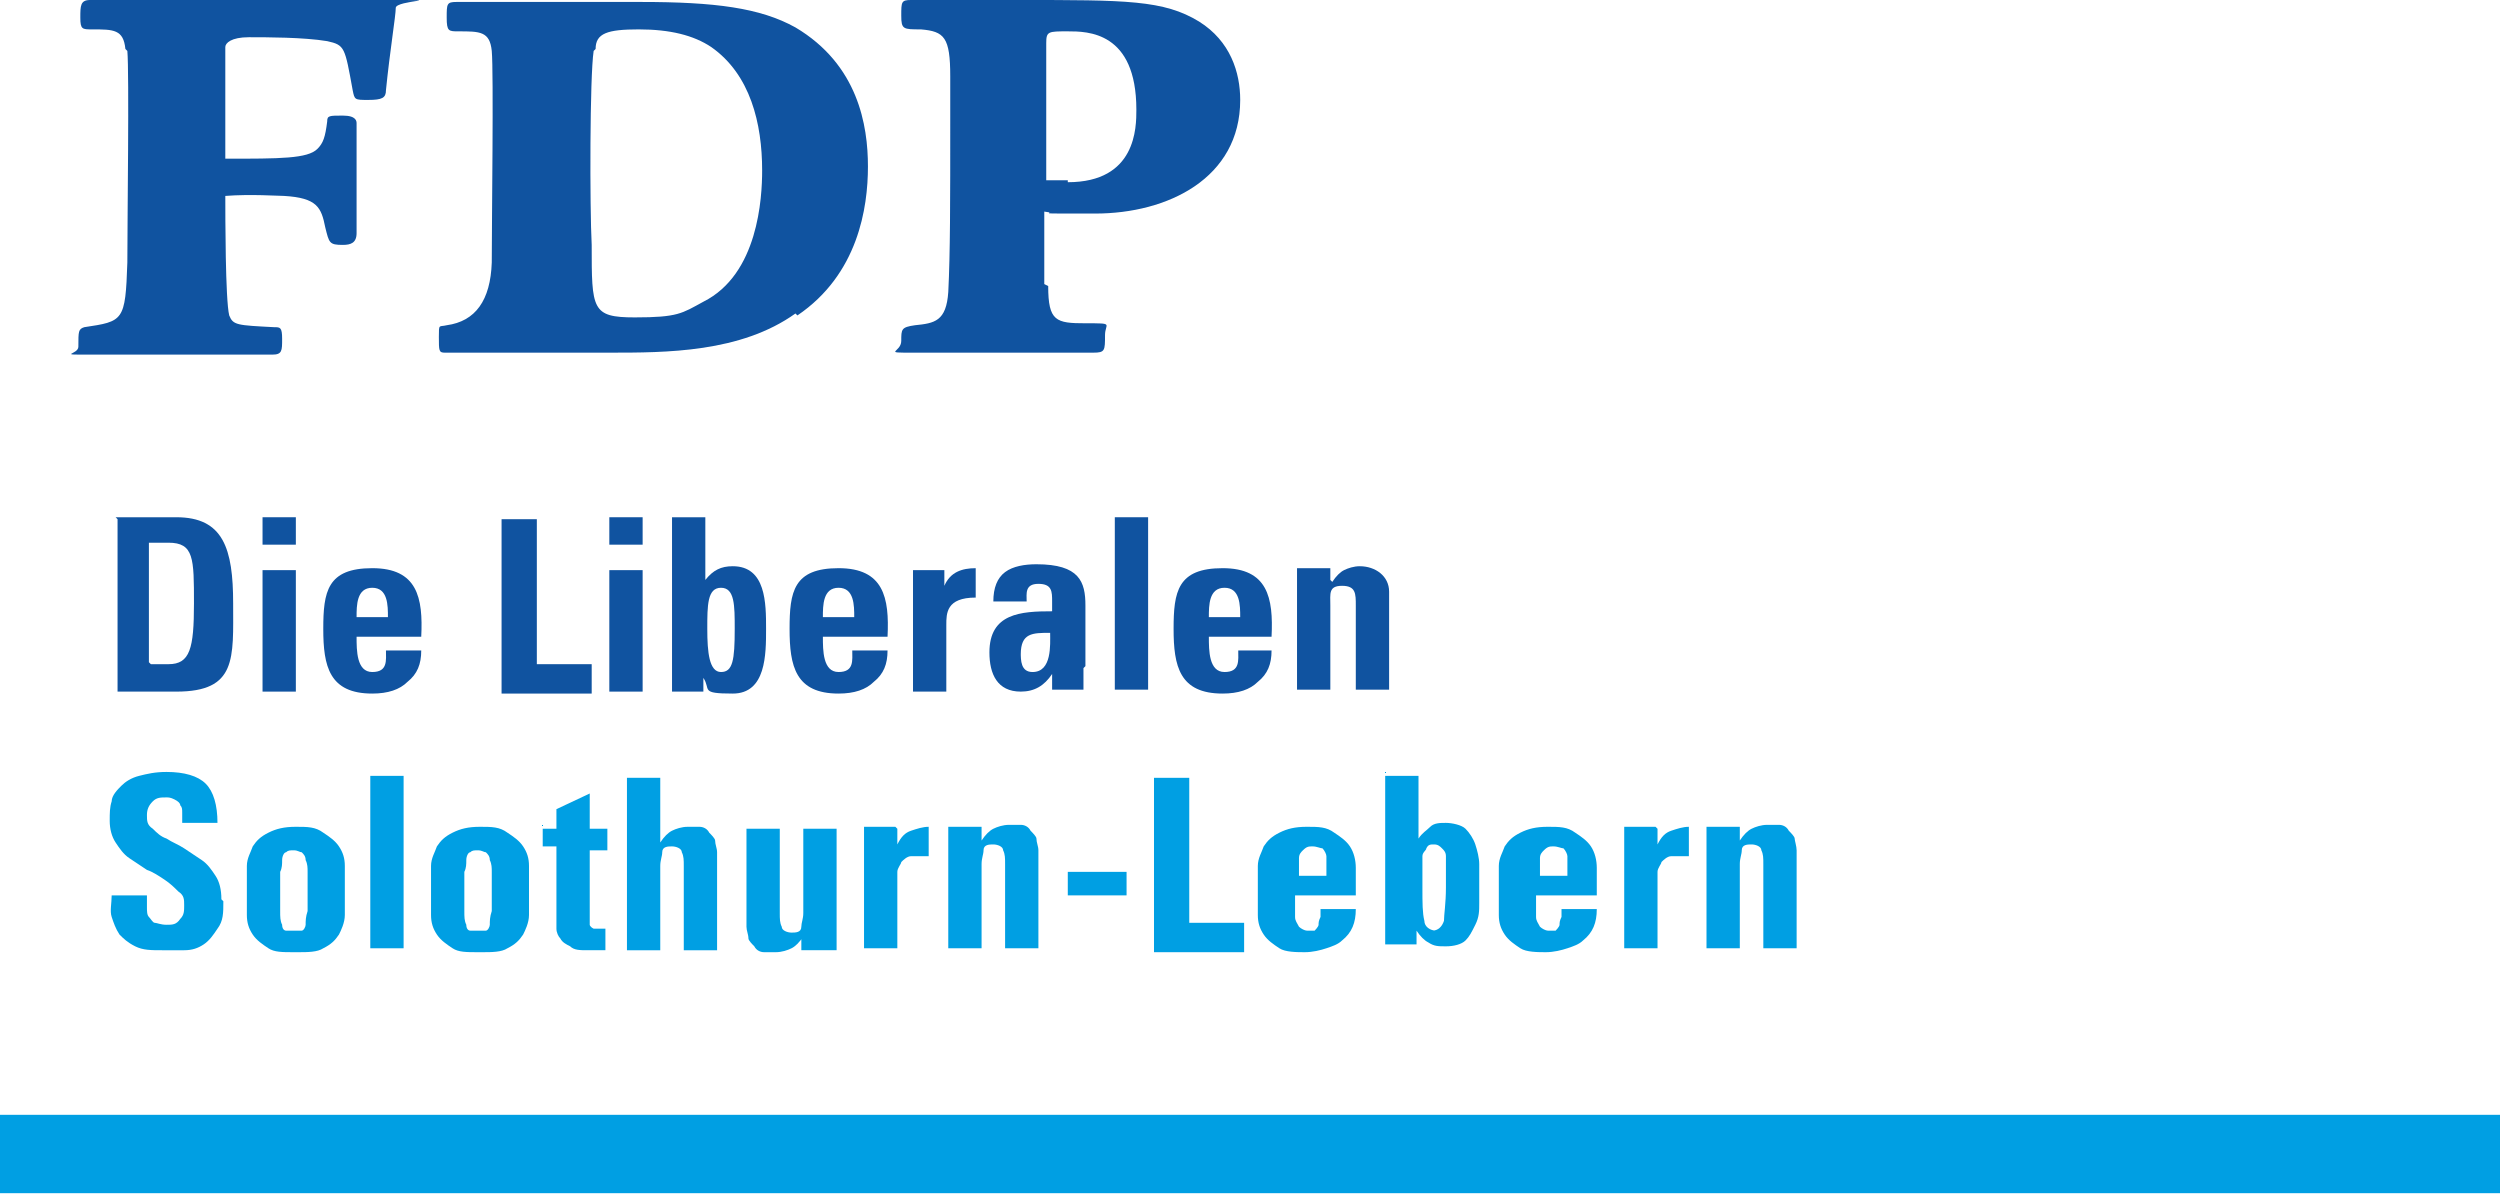 <?xml version="1.0" encoding="UTF-8"?>
<svg id="Layer_1" xmlns="http://www.w3.org/2000/svg" version="1.1" viewBox="0 0 127.6 61">
  <!-- Generator: Adobe Illustrator 29.2.1, SVG Export Plug-In . SVG Version: 2.1.0 Build 116)  -->
  <defs>
    <style>
      .st0 {
        fill: #1053a0;
      }

      .st1 {
        fill: #009fe3;
      }
    </style>
  </defs>
  <rect class="st1" y="56.9" width="127.6" height="4"/>
  <g>
    <path class="st0" d="M5.9,26.4h3.1c2.4,0,2.9,1.6,2.9,4.4s.2,4.5-2.9,4.5h-3v-8.8ZM7.7,33.9h.9c1.1,0,1.3-.8,1.3-3.1s0-3.1-1.3-3.1h-1v6.1Z"/>
    <path class="st0" d="M15.1,26.4v1.4h-1.7v-1.4h1.7ZM15.1,35.3h-1.7v-6.2h1.7v6.2Z"/>
    <path class="st0" d="M18.2,32.5c0,.7,0,1.8.8,1.8s.7-.6.7-1.1h1.8c0,.7-.2,1.2-.7,1.6-.4.4-1,.6-1.8.6-2.2,0-2.5-1.4-2.5-3.3s.2-3.1,2.5-3.1,2.6,1.5,2.5,3.5h-3.3ZM19.8,31.5c0-.6,0-1.5-.8-1.5s-.8.9-.8,1.5h1.6Z"/>
    <path class="st0" d="M25.6,35.3v-8.8h1.8v7.4h2.8v1.5h-4.6Z"/>
    <path class="st0" d="M32.8,26.4v1.4h-1.7v-1.4h1.7ZM32.8,35.3h-1.7v-6.2h1.7v6.2Z"/>
    <path class="st0" d="M34.3,26.4h1.7v3.2h0c.4-.5.8-.7,1.4-.7,1.7,0,1.7,1.9,1.7,3.2s0,3.3-1.7,3.3-1.1-.2-1.5-.8h0v.7h-1.6v-8.8ZM37.5,32.1c0-1.2,0-2.1-.7-2.1s-.7.9-.7,2.1.1,2.2.7,2.2.7-.6.7-2.2Z"/>
    <path class="st0" d="M42,32.5c0,.7,0,1.8.8,1.8s.7-.6.7-1.1h1.8c0,.7-.2,1.2-.7,1.6-.4.4-1,.6-1.8.6-2.2,0-2.5-1.4-2.5-3.3s.2-3.1,2.5-3.1,2.6,1.5,2.5,3.5h-3.3ZM43.6,31.5c0-.6,0-1.5-.8-1.5s-.8.9-.8,1.5h1.6Z"/>
    <path class="st0" d="M48.2,29.1v.8h0c.3-.7.9-.9,1.6-.9v1.5c-1.5,0-1.5.8-1.5,1.4v3.4h-1.7v-6.2h1.6Z"/>
    <path class="st0" d="M55.3,34.1c0,.4,0,.8,0,1.1h-1.6v-.8h0c-.4.6-.9.9-1.6.9-1.2,0-1.6-.9-1.6-2,0-2,1.6-2.1,3.2-2.1v-.5c0-.5,0-.9-.7-.9s-.6.5-.6.9h-1.7c0-.7.2-1.2.6-1.5.4-.3,1-.4,1.6-.4,2.2,0,2.5.9,2.5,2.1v3.1ZM52.1,33.3c0,.4,0,1,.6,1,1,0,.9-1.4.9-2-.9,0-1.5,0-1.5,1.1Z"/>
    <path class="st0" d="M58.6,26.4v8.8h-1.7v-8.8h1.7Z"/>
    <path class="st0" d="M61.7,32.5c0,.7,0,1.8.8,1.8s.7-.6.7-1.1h1.7c0,.7-.2,1.2-.7,1.6-.4.4-1,.6-1.8.6-2.2,0-2.5-1.4-2.5-3.3s.2-3.1,2.5-3.1,2.6,1.5,2.5,3.5h-3.3ZM63.3,31.5c0-.6,0-1.5-.8-1.5s-.8.9-.8,1.5h1.6Z"/>
    <path class="st0" d="M68,29.7h0c.2-.3.4-.5.6-.6.2-.1.5-.2.8-.2.8,0,1.5.5,1.5,1.3v5h-1.7v-4.3c0-.6,0-1-.7-1s-.6.4-.6,1v4.3h-1.7v-6.2h1.7v.6Z"/>
  </g>
  <g>
    <path class="st0" d="M6.4,2.5c-.1-1-.6-1-1.7-1-.5,0-.6,0-.6-.6S4.1,0,4.6,0c1.6,0,3.2,0,4.8,0,3.4,0,6.8,0,10.3,0s.5,0,.5.4-.3,2.2-.5,4.2c0,.4-.2.5-.9.5s-.7,0-.8-.5c-.4-2.2-.4-2.3-1.3-2.5-1.2-.2-3.1-.2-4-.2s-1.2.3-1.2.5c0,1.8,0,5.1,0,5.7,2.8,0,4.2,0,4.7-.5.3-.3.4-.6.5-1.4,0-.3.1-.3.8-.3s.7.3.7.4c0,.8,0,1.4,0,2.8s0,2.5,0,2.8c0,.5-.3.6-.7.6-.7,0-.7-.1-.9-.9-.2-1-.4-1.5-2.1-1.6-.3,0-1.7-.1-3,0,0,1,0,5.3.2,6.1.2.5.4.5,2.3.6.3,0,.4,0,.4.6s0,.8-.5.8c-1.5,0-3.1,0-4.6,0s-3.2,0-4.8,0-.5,0-.5-.4c0-.8,0-.9.3-1,2-.3,2.1-.3,2.2-3.3,0-2.1.1-9.7,0-10.8Z"/>
    <path class="st0" d="M40.6,16c-2.8,2-6.6,2-9.5,2s-5.1,0-7.6,0h-.8c-.3,0-.3-.1-.3-.8s0-.5.4-.6q2.2-.3,2.3-3.2c0-2.1.1-9.7,0-10.8-.1-1-.6-1-1.7-1-.5,0-.6,0-.6-.7s0-.8.5-.8c1.2,0,2.4,0,3.6,0,1.9,0,3.8,0,5.8,0,3.8,0,6.1.3,7.9,1.3,3.2,1.9,3.7,5,3.7,7.1s-.5,5.5-3.6,7.6ZM30.3,2.6c-.2,1.3-.2,8-.1,9.9,0,3.3,0,3.7,2.2,3.7s2.4-.2,3.5-.8c2.8-1.4,3-5.3,3-6.7,0-2.4-.6-4.9-2.6-6.3-.9-.6-2.1-.9-3.7-.9s-2.2.2-2.2,1Z"/>
    <path class="st0" d="M53.5,14.6c0,1.8.4,1.9,1.9,1.9s1,0,1,.6c0,.8,0,.9-.6.9-1.5,0-2.9,0-4.4,0s-3.2,0-4.8,0-.6,0-.6-.6,0-.7.7-.8c1-.1,1.6-.2,1.7-1.7.1-2,.1-4.5.1-8.9v-2.1c0-2-.3-2.3-1.5-2.4-.9,0-1,0-1-.7s0-.8.5-.8c.9,0,2.3,0,5.5,0,5.5,0,7.4,0,9.2,1.1,1.6,1,2.1,2.6,2.1,4,0,4-3.7,5.8-7.4,5.8s-1.7,0-2.6-.1v3.7ZM54.5,9.3c3.5,0,3.5-2.8,3.5-3.7,0-4-2.5-4-3.5-4s-1.1,0-1.1.6c0,2.1,0,4.9,0,7,.3,0,.6,0,1.1,0Z"/>
  </g>
  <g>
    <path class="st1" d="M11.4,46c0,.6,0,1-.3,1.4-.2.3-.4.6-.7.8-.3.2-.6.3-1,.3-.4,0-.7,0-1.1,0-.6,0-1,0-1.4-.2-.4-.2-.6-.4-.8-.6-.2-.3-.3-.6-.4-.9s0-.7,0-1.1h1.8c0,.2,0,.4,0,.6,0,.2,0,.4.1.5s.2.3.3.3c.1,0,.3.1.6.1s.5,0,.7-.3c.2-.2.2-.4.2-.7s0-.5-.3-.7c-.2-.2-.4-.4-.7-.6-.3-.2-.6-.4-.9-.5-.3-.2-.6-.4-.9-.6-.3-.2-.5-.5-.7-.8-.2-.3-.3-.7-.3-1.1s0-.7.1-1c0-.3.3-.6.5-.8.2-.2.5-.4.9-.5.4-.1.8-.2,1.4-.2.9,0,1.6.2,2,.6.4.4.6,1.1.6,2h-1.8c0-.2,0-.3,0-.5,0-.2,0-.3-.1-.4,0-.1-.1-.2-.3-.3s-.3-.1-.4-.1c-.3,0-.5,0-.7.2-.2.2-.3.4-.3.7s0,.5.3.7c.2.2.4.4.7.5.3.2.6.3.9.5.3.2.6.4.9.6.3.2.5.5.7.8.2.3.3.7.3,1.2Z"/>
    <path class="st1" d="M15,48.6c-.6,0-1,0-1.3-.2s-.6-.4-.8-.7c-.2-.3-.3-.6-.3-1s0-.8,0-1.3,0-.8,0-1.2c0-.4.2-.7.3-1,.2-.3.4-.5.8-.7s.8-.3,1.4-.3,1,0,1.4.3c.3.2.6.4.8.7.2.3.3.6.3,1,0,.4,0,.8,0,1.2s0,.9,0,1.3-.2.8-.3,1c-.2.3-.4.5-.8.7-.3.2-.8.2-1.3.2ZM15,47.5c.2,0,.3,0,.4,0,.1,0,.2-.2.2-.3,0-.2,0-.4.1-.7,0-.3,0-.7,0-1.2s0-.6,0-.8c0-.2,0-.4-.1-.6,0-.2-.1-.3-.2-.4-.1,0-.2-.1-.4-.1s-.3,0-.4.1c-.1,0-.2.2-.2.4,0,.2,0,.4-.1.6,0,.2,0,.5,0,.8,0,.5,0,.9,0,1.2,0,.3,0,.5.1.7,0,.2.1.3.2.3.1,0,.2,0,.4,0Z"/>
    <path class="st1" d="M20.6,39.6v8.8h-1.7v-8.8h1.7Z"/>
    <path class="st1" d="M24.4,48.6c-.6,0-1,0-1.3-.2s-.6-.4-.8-.7c-.2-.3-.3-.6-.3-1s0-.8,0-1.3,0-.8,0-1.2c0-.4.2-.7.3-1,.2-.3.4-.5.8-.7s.8-.3,1.4-.3,1,0,1.4.3c.3.2.6.4.8.7.2.3.3.6.3,1,0,.4,0,.8,0,1.2s0,.9,0,1.3-.2.8-.3,1c-.2.3-.4.5-.8.7-.3.2-.8.2-1.3.2ZM24.4,47.5c.2,0,.3,0,.4,0,.1,0,.2-.2.2-.3,0-.2,0-.4.1-.7,0-.3,0-.7,0-1.2s0-.6,0-.8c0-.2,0-.4-.1-.6,0-.2-.1-.3-.2-.4-.1,0-.2-.1-.4-.1s-.3,0-.4.1c-.1,0-.2.2-.2.4,0,.2,0,.4-.1.6,0,.2,0,.5,0,.8,0,.5,0,.9,0,1.2,0,.3,0,.5.1.7,0,.2.1.3.2.3.1,0,.2,0,.4,0Z"/>
    <path class="st1" d="M27.7,42.3h.7v-1l1.7-.8v1.8h.9v1.1h-.9v3.3c0,.1,0,.2,0,.3,0,0,0,.2,0,.2,0,0,0,.1.2.2,0,0,.2,0,.3,0h.2c0,0,.1,0,.1,0v1.1c-.1,0-.2,0-.4,0s-.3,0-.5,0c-.4,0-.7,0-.9-.2-.2-.1-.4-.2-.5-.4-.1-.1-.2-.3-.2-.5,0-.2,0-.3,0-.4v-3.8h-.7v-1.1Z"/>
    <path class="st1" d="M34.9,48.5v-4.3c0-.3,0-.5-.1-.7,0-.2-.3-.3-.5-.3s-.5,0-.5.3c0,.2-.1.4-.1.7v4.3h-1.7v-8.8h1.7v3.3h0c.2-.3.4-.5.6-.6.2-.1.5-.2.8-.2s.4,0,.6,0c.2,0,.4.1.5.3.1.1.3.3.3.4,0,.2.1.4.1.6v5h-1.7Z"/>
    <path class="st1" d="M41,47.8h0c-.2.3-.4.5-.6.6s-.5.2-.8.2-.4,0-.6,0c-.2,0-.4-.1-.5-.3-.1-.1-.3-.3-.3-.4,0-.2-.1-.4-.1-.6v-5h1.7v4.3c0,.3,0,.5.1.7,0,.2.3.3.5.3s.5,0,.5-.3c0-.2.1-.4.1-.7v-4.3h1.7v5c0,.2,0,.4,0,.6s0,.4,0,.6h-1.8v-.6Z"/>
    <path class="st1" d="M45.8,42.3v.8h0c.2-.4.4-.6.7-.7.3-.1.6-.2.9-.2v1.5c-.4,0-.7,0-.9,0-.2,0-.4.2-.5.3,0,.1-.2.3-.2.5,0,.2,0,.3,0,.5v3.4h-1.7v-6.2h1.6Z"/>
    <path class="st1" d="M50.1,42.9h0c.2-.3.4-.5.6-.6.2-.1.5-.2.8-.2s.4,0,.6,0c.2,0,.4.1.5.3.1.1.3.3.3.4,0,.2.1.4.1.6v5h-1.7v-4.3c0-.3,0-.5-.1-.7,0-.2-.3-.3-.5-.3s-.5,0-.5.3c0,.2-.1.4-.1.7v4.3h-1.7v-6.2h1.7v.6Z"/>
    <path class="st1" d="M57.5,44.5v1.2h-3v-1.2h3Z"/>
    <path class="st1" d="M58.9,48.5v-8.8h1.8v7.4h2.8v1.5h-4.6Z"/>
    <path class="st1" d="M66.1,45.6c0,.2,0,.4,0,.6,0,.2,0,.4,0,.6,0,.2.1.3.2.5.1.1.3.2.4.2s.3,0,.4,0c0,0,.2-.2.2-.3,0-.1,0-.2.1-.4,0-.1,0-.3,0-.4h1.8c0,.7-.2,1.2-.7,1.6-.2.2-.5.3-.8.4-.3.1-.7.2-1.1.2s-1,0-1.3-.2-.6-.4-.8-.7c-.2-.3-.3-.6-.3-1s0-.8,0-1.3,0-.8,0-1.2c0-.4.2-.7.3-1,.2-.3.4-.5.8-.7s.8-.3,1.4-.3,1,0,1.4.3c.3.2.6.4.8.7s.3.7.3,1.1,0,.9,0,1.4h-3.3ZM67.7,44.7c0-.1,0-.3,0-.5,0-.2,0-.3,0-.5,0-.1-.1-.3-.2-.4-.1,0-.3-.1-.5-.1s-.3,0-.5.2c-.1.1-.2.2-.2.4,0,.2,0,.3,0,.5,0,.2,0,.3,0,.4h1.6Z"/>
    <path class="st1" d="M70.7,39.6h1.7v3.2h0c.2-.3.4-.4.6-.6s.5-.2.8-.2.8.1,1,.3.4.5.5.8c.1.3.2.7.2,1,0,.4,0,.7,0,1s0,.7,0,1c0,.4,0,.7-.2,1.1s-.3.6-.5.8c-.2.2-.6.3-1,.3s-.6,0-.9-.2c-.2-.1-.4-.3-.6-.6h0v.7h-1.6v-8.8ZM73.1,47.5c.3,0,.5-.2.6-.5,0-.3.1-.9.1-1.7s0-.6,0-.9,0-.5,0-.7-.1-.3-.2-.4-.2-.2-.4-.2-.3,0-.4.2c0,.1-.2.2-.2.4s0,.4,0,.7,0,.5,0,.9c0,.8,0,1.3.1,1.7,0,.3.3.5.6.5Z"/>
    <path class="st1" d="M78.4,45.6c0,.2,0,.4,0,.6,0,.2,0,.4,0,.6,0,.2.1.3.2.5.1.1.3.2.4.2s.3,0,.4,0c0,0,.2-.2.2-.3,0-.1,0-.2.1-.4,0-.1,0-.3,0-.4h1.8c0,.7-.2,1.2-.7,1.6-.2.2-.5.3-.8.4-.3.1-.7.2-1.1.2s-1,0-1.3-.2-.6-.4-.8-.7-.3-.6-.3-1c0-.4,0-.8,0-1.3s0-.8,0-1.2c0-.4.2-.7.3-1,.2-.3.4-.5.8-.7s.8-.3,1.4-.3,1,0,1.4.3c.3.2.6.4.8.7s.3.7.3,1.1,0,.9,0,1.4h-3.3ZM80,44.7c0-.1,0-.3,0-.5,0-.2,0-.3,0-.5,0-.1-.1-.3-.2-.4-.1,0-.3-.1-.5-.1s-.3,0-.5.2c-.1.1-.2.2-.2.4,0,.2,0,.3,0,.5,0,.2,0,.3,0,.4h1.6Z"/>
    <path class="st1" d="M84.6,42.3v.8h0c.2-.4.4-.6.7-.7.3-.1.6-.2.9-.2v1.5c-.4,0-.7,0-.9,0-.2,0-.4.2-.5.3,0,.1-.2.3-.2.5,0,.2,0,.3,0,.5v3.4h-1.7v-6.2h1.6Z"/>
    <path class="st1" d="M88.8,42.9h0c.2-.3.4-.5.6-.6.2-.1.5-.2.8-.2s.4,0,.6,0c.2,0,.4.1.5.3.1.1.3.3.3.4s.1.4.1.6v5h-1.7v-4.3c0-.3,0-.5-.1-.7,0-.2-.3-.3-.5-.3s-.5,0-.5.3c0,.2-.1.4-.1.7v4.3h-1.7v-6.2h1.7v.6Z"/>
  </g>
</svg>